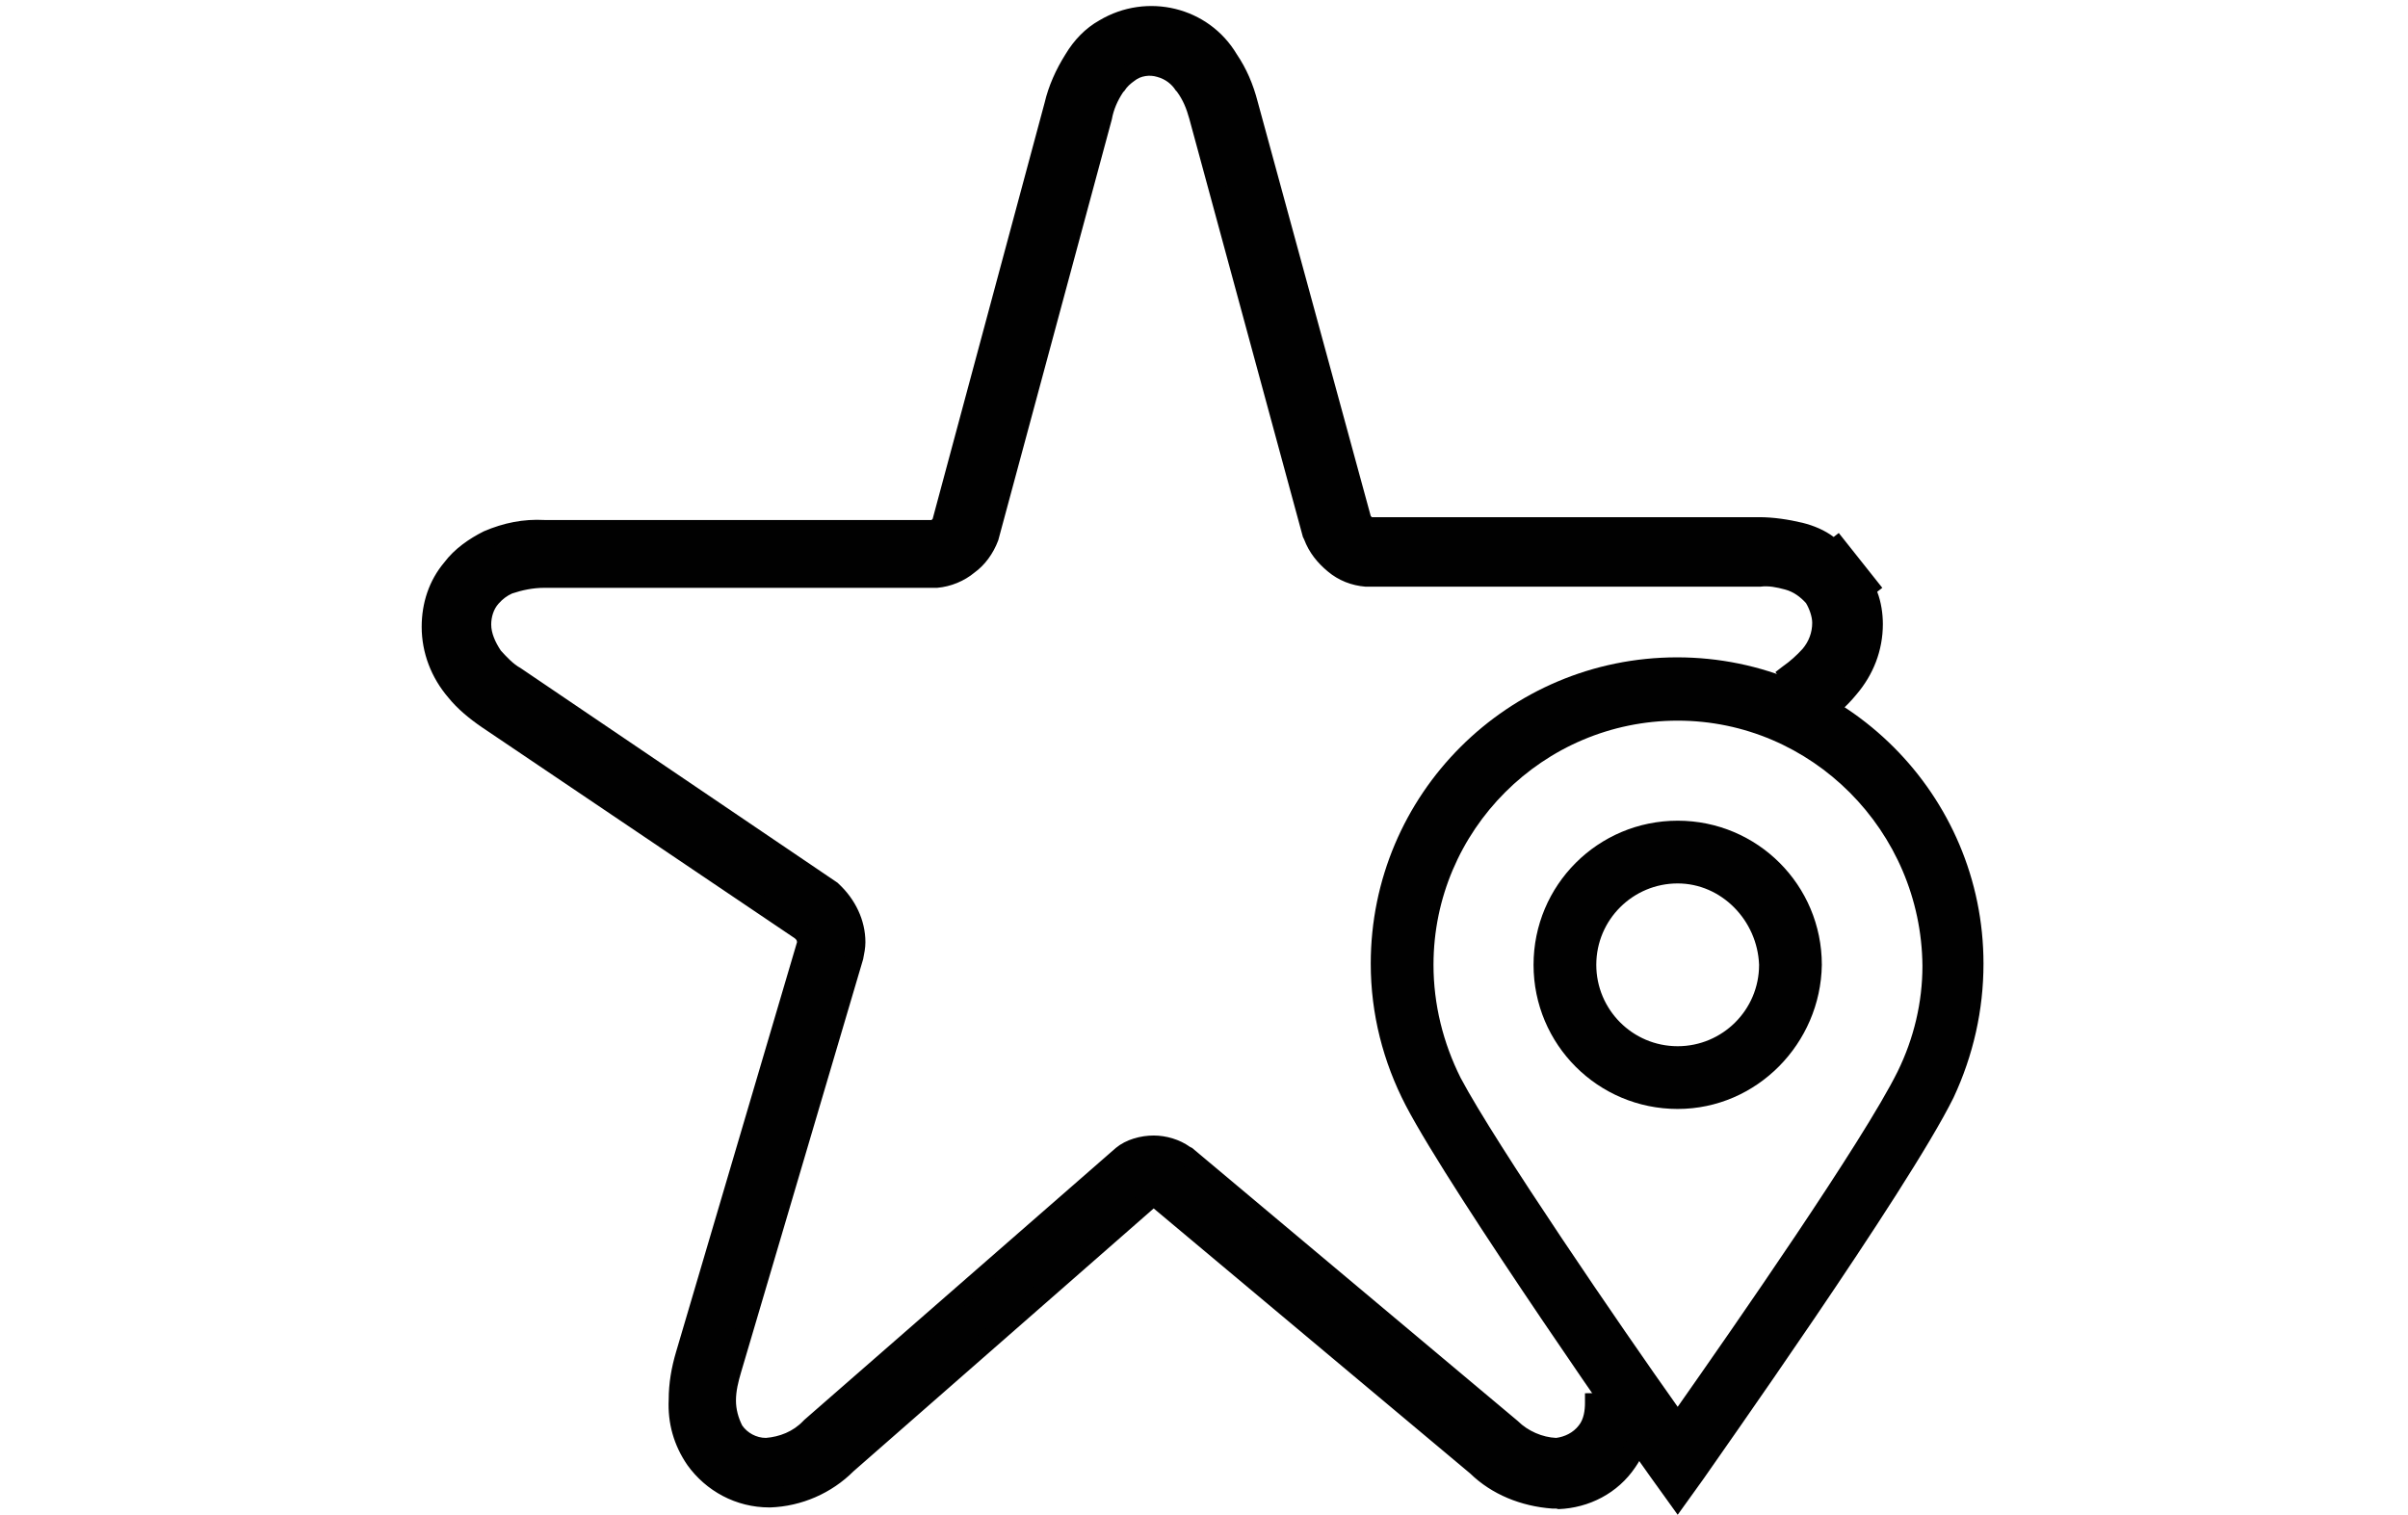 <?xml version="1.0" encoding="utf-8"?>
<!-- Generator: Adobe Illustrator 26.0.1, SVG Export Plug-In . SVG Version: 6.00 Build 0)  -->
<!DOCTYPE svg PUBLIC "-//W3C//DTD SVG 1.1//EN" "http://www.w3.org/Graphics/SVG/1.1/DTD/svg11.dtd">
<svg version="1.1" id="Layer_1" xmlns:x="http://ns.adobe.com/Extensibility/1.0/" xmlns:i="http://ns.adobe.com/AdobeIllustrator/10.0/" xmlns:graph="http://ns.adobe.com/Graphs/1.0/"
	 xmlns="http://www.w3.org/2000/svg" xmlns:xlink="http://www.w3.org/1999/xlink" x="0px" y="0px" viewBox="0 0 426 268"
	 style="enable-background:new 0 0 426 268;" xml:space="preserve">
<g id="_x38_">
	<path style="fill:#010101;" d="M296.8,268l-4.6-6.4c-1.5-2-35.3-50.3-43.5-66c-4-7.7-6.2-16.2-6.2-25.1c0-30,24.3-54.2,54.2-54.2
		s54.2,24.3,54.2,54.2c0,8.2-1.8,16.2-5.3,23.7c-8.1,16.4-42.8,65.3-44.2,67.4L296.8,268z M296.8,127.5c-23.8,0-43.2,19.4-43.2,43.2
		c0,7,1.7,13.8,4.8,20c6.2,11.7,28.6,44.4,38.4,58.2c9.9-14.1,32.8-47,38.9-59.3c2.9-5.9,4.4-12.3,4.4-18.7
		C339.9,147,320.5,127.5,296.8,127.5z"/>
	<path style="fill:#010101;" d="M296.8,196.2c-14.1,0-25.5-11.4-25.5-25.5s11.4-25.5,25.5-25.5c14.1,0,25.5,11.4,25.5,25.5
		C322.1,184.6,310.8,196.2,296.8,196.2z M296.8,156.3c-7.9,0-14.4,6.4-14.4,14.4c0,7.9,6.4,14.4,14.4,14.4c7.9,0,14.4-6.4,14.4-14.4
		C310.9,162.8,304.5,156.3,296.8,156.3z"/>
</g>
<g>
	<g>
		<g>
			<path style="fill:#010101;" d="M290.9,248c0,3.9-1,7.4-3.1,10.5c-3,4-7.4,6.6-12.4,6.7h-0.2h-0.7c-5-0.4-9.9-2.4-13.6-5.7
				L204,211.9h-0.2l-54.1,47.4c-3.7,3.7-8.6,5.7-13.8,6h-0.2h-0.2c-5.2,0-10.1-2.5-13-6.8c-2.2-3.1-3.1-6.8-3.1-10.5
				c0-2.7,0.5-5.3,1.3-7.9l21.6-72.9c0-0.9-0.4-1.5-1-2.2l-55.5-37.5c-2.2-1.3-4-3.1-5.7-5.2c-2.7-3.1-4.2-7.2-4.4-11.4
				c0-3.9,1.3-7.4,3.5-10.4c1.7-2.2,4-3.9,6.6-5c3.1-1.3,6.6-2,10.1-2h68.7c0.2,0,0.5-0.2,0.7-0.4l0.4-0.2c0.2-0.2,0.5-0.4,0.5-0.7
				l20-73.7c0.7-2.9,1.8-5.5,3.3-8.1c1.3-2.2,3.1-4.2,5.5-5.5c7.5-4.6,17.4-2,21.9,5.5c1.5,2.5,2.7,5.2,3.3,8.1l20,73.7
				c0.2,0.4,0.4,0.5,0.5,0.7l0.2,0.2c0.2,0.2,0.5,0.4,0.7,0.4h68.8c2.4,0,4.8,0.4,7.2,1c2.2,0.5,4.2,1.5,6,2.9l0.5-0.4l2.7,3.3
				c0,0,0,0.2,0.2,0.2l2.9,3.5v0.4c0.9,2,1.1,4.2,1.3,6.4c0,4.2-1.5,8.2-4.2,11.4c-1.7,2-3.7,3.7-5.9,5.2l-5-7.5
				c1.5-1,2.9-2.2,3.9-3.5c1.3-1.5,2.2-3.5,2.2-5.7c0-1.7-0.5-3.3-1.7-4.6v-0.2c-1.1-1.3-2.7-2.4-4.4-2.9c-1.5-0.5-3.1-0.7-4.8-0.7
				h-69.4l0,0c-2.2-0.2-4.2-1-5.7-2.4c-1.7-1.3-3-3-3.7-5l-0.2-0.4l-20.1-74c-0.5-1.8-1.1-3.7-2.4-5.3v-0.2c-2-3.3-6.4-4.4-9.5-2.4
				c-1,0.7-1.8,1.3-2.4,2.4v0.2c-1,1.7-1.8,3.5-2.4,5.3v0.2l-20,74V95c-0.7,2-2,3.7-3.7,5c-1.7,1.3-3.7,2.2-5.7,2.4h-0.4h-69l0,0
				c-2.2,0-4.2,0.4-6.2,1.1c-1.1,0.5-2.2,1.3-3,2.4c-1,1.3-1.7,3-1.7,4.7c0,2,0.9,4,2.2,5.5c1.1,1.3,2.5,2.5,3.9,3.5l56,37.8
				l0.2,0.2c2.5,2.4,4,5.5,4,9c0,0.9-0.2,1.7-0.4,2.5l-21.6,73.1c-0.5,1.8-0.9,3.7-0.9,5.3c0,1.8,0.5,3.7,1.5,5.2
				c1.1,1.7,3.3,2.9,5.5,2.9c3-0.2,5.7-1.5,7.9-3.5l0.2-0.2l54.6-47.7l0.2-0.2c1.7-1.1,3.5-1.8,5.5-1.8s3.9,0.5,5.3,1.7l0.2,0.2
				l57.6,48.3c2.2,2,4.8,3.1,7.7,3.3h0.2c2.2-0.2,4-1.1,5.3-2.9c1-1.5,1.5-3.1,1.5-5L290.9,248z"/>
			<path style="fill:#010101;" d="M275.3,266.9h-0.7c-5.5-0.4-10.7-2.5-14.5-6.2l-56-46.9L151,260.3c-3.9,3.9-9.2,6.2-14.7,6.4h-0.2
				c-5.9,0-11.2-2.9-14.5-7.5c-2.4-3.5-3.5-7.4-3.3-11.6c0-2.9,0.5-5.7,1.3-8.4l21.4-72.5c0-0.4-0.2-0.5-0.4-0.7l-55.3-37.3
				c-2.2-1.5-4.4-3.3-6-5.3c-3-3.5-4.7-7.9-4.7-12.5c0-4.2,1.3-8.2,4-11.4c1.8-2.4,4.4-4.2,7-5.5c3.5-1.5,7-2.2,10.7-2h68.5l0.2-0.2
				l0,0l19.8-73.6c0.7-3,2-5.9,3.7-8.6c1.5-2.5,3.5-4.6,6-6c8.4-5,19.3-2.4,24.3,6c1.7,2.5,2.9,5.3,3.7,8.4l20,73.3l0.2,0.2h68.5
				c2.5,0,5.2,0.4,7.7,1c2,0.5,3.9,1.3,5.5,2.5l0.9-0.7l7.7,9.7l-0.9,0.7c0.7,1.8,1,3.9,1,5.7c0,4.7-1.7,9-4.7,12.5
				c-1.8,2.2-3.9,4-6.2,5.5l-1.3,0.9l-6.8-10.4l1.3-1c1.3-0.9,2.5-2,3.5-3.1c1.1-1.3,1.7-2.9,1.7-4.6c0-1.1-0.5-2.5-1.1-3.5
				c-1-1.1-2.2-2-3.7-2.4c-1.5-0.4-2.9-0.7-4.4-0.5h-69.8c-2.5-0.2-4.8-1.1-6.7-2.7c-1.8-1.5-3.3-3.3-4.2-5.7l-0.2-0.4l-20.1-74
				c-0.5-1.8-1.1-3.3-2.2-4.8L208,16c-0.7-1.1-1.8-2-3.3-2.4c-1.3-0.4-2.9-0.2-4,0.7c-0.7,0.5-1.3,1-1.8,1.8l-0.2,0.2
				c-1,1.5-1.7,3.1-2,4.8l-20.1,74.5c-0.9,2.4-2.4,4.4-4.2,5.7c-1.8,1.5-4.2,2.5-6.6,2.7h-0.5H96.3c-2,0-3.9,0.4-5.7,1
				c-0.9,0.4-1.7,1-2.4,1.8c-0.9,1-1.3,2.4-1.3,3.7c0,1.5,0.7,3.1,1.7,4.6c1,1.1,2.2,2.4,3.5,3.1l56.1,38l0.2,0.2
				c2.9,2.7,4.7,6.4,4.7,10.3c0,1-0.2,2-0.4,3l-21.6,73.1c-0.5,1.7-0.9,3.3-0.9,5c0,1.5,0.4,3,1.1,4.4c0.9,1.3,2.5,2.2,4.2,2.2
				c2.4-0.2,4.8-1.1,6.6-3l0.2-0.2l55.1-48.1c1.8-1.5,4.4-2.2,6.7-2.2c2.2,0,4.6,0.7,6.4,2l0.4,0.2l57.6,48.3c1.8,1.8,4.4,2.9,6.8,3
				c1.5-0.2,3-0.9,4-2.2c0.9-1.1,1.1-2.7,1.1-4v-1.7l12.4-0.2v1.7c0,4.2-1.1,8.1-3.5,11.6c-3.1,4.6-8.2,7.2-13.6,7.4L275.3,266.9z
				 M204.6,209.9l57.5,48.3c3.5,3.1,7.9,5.2,12.5,5.3h0.7c4.4-0.2,8.4-2.4,11-6c1.7-2.4,2.5-5,2.9-7.9l-5.7,0.2
				c-0.2,1.5-0.9,3.1-1.7,4.4c-1.5,2.2-4,3.5-6.6,3.7h-0.3c-3.3-0.2-6.6-1.5-8.8-3.9l-57.6-48.4c-1.1-0.9-2.9-1.3-4.4-1.3
				c-1.7,0-3.3,0.5-4.7,1.5l-54.7,47.9c-2.4,2.4-5.5,3.7-8.8,4c-2.9,0-5.5-1.3-7-3.7c-1.1-1.8-1.8-4-1.8-6.2c0-2,0.4-4,1-5.9
				l21.4-73.1c0.2-0.7,0.4-1.3,0.4-2c0-3-1.3-5.9-3.5-7.9l-0.2-0.2l-56-37.7c-1.5-1-3-2.4-4.2-3.7c-1.7-1.8-2.5-4.2-2.5-6.7
				c0-2,0.7-4.2,2-5.7c1-1.1,2.2-2.2,3.7-2.9c2.2-1,4.6-1.3,7-1.3h69.5c1.7-0.2,3.3-0.9,4.7-2c1.5-1.1,2.5-2.5,3.1-4.2v-0.2l20-74
				c0.5-2.2,1.3-4.2,2.5-6c0.9-1.3,1.8-2.4,3-3c2-1.1,4.4-1.5,6.6-1s4.2,2,5.3,4c1.1,1.8,2,3.9,2.5,6l20.1,74.2c0.5,1.7,1.7,3,3,4.2
				c1.5,1.1,3.1,1.8,4.8,2h0.2h69.2c1.7,0,3.5,0.2,5.2,0.7c2,0.5,3.9,1.7,5.2,3.3l0.2,0.2c1.3,1.7,2,3.7,2,5.7c0,2.5-1,4.8-2.5,6.7
				c-0.9,1-1.8,2-2.9,2.9l3.1,4.7c1.5-1.1,2.9-2.5,4-3.9c2.5-2.9,3.9-6.6,3.9-10.4c0-1.8-0.4-3.9-1.1-5.7l-0.5-1.1l0.2-0.2l-3.5-4.4
				l-0.2,0.2l-1-0.9c-1.7-1.1-3.5-2.2-5.5-2.7c-2.2-0.7-4.6-0.9-6.7-0.9h-69.2c-0.5-0.2-1-0.4-1.5-0.7l-0.2-0.2
				c-0.5-0.4-0.9-0.9-1-1.3v-0.2l-20-73.7c-0.7-2.7-1.7-5.2-3.1-7.5c-4-6.8-12.9-9-19.8-4.8c-2,1.1-3.7,2.9-4.8,4.8
				c-1.5,2.4-2.5,4.8-3.1,7.5l-20,73.8c-0.2,0.5-0.7,1-1.1,1.3l-0.2,0.2c-0.4,0.4-0.9,0.5-1.3,0.7H165H96.3c-3.1,0-6.4,0.5-9.4,1.8
				c-2.2,1-4.2,2.5-5.9,4.6c-2,2.7-3.1,5.9-3.1,9.2c0,3.9,1.5,7.5,3.9,10.4c1.5,1.8,3.3,3.5,5.3,4.8l55.6,37.7
				c0.9,0.9,1.3,2,1.3,3.3v0.4v0.4l-21.6,72.9c-0.9,2.5-1.1,4.8-1.1,7.4c0,3.3,0.9,6.7,2.9,9.5c2.7,3.9,7,6,11.7,6h0.2
				c4.7-0.4,9.2-2.2,12.5-5.5l54.6-47.9L204.6,209.9z"/>
		</g>
	</g>
</g>
</svg>

